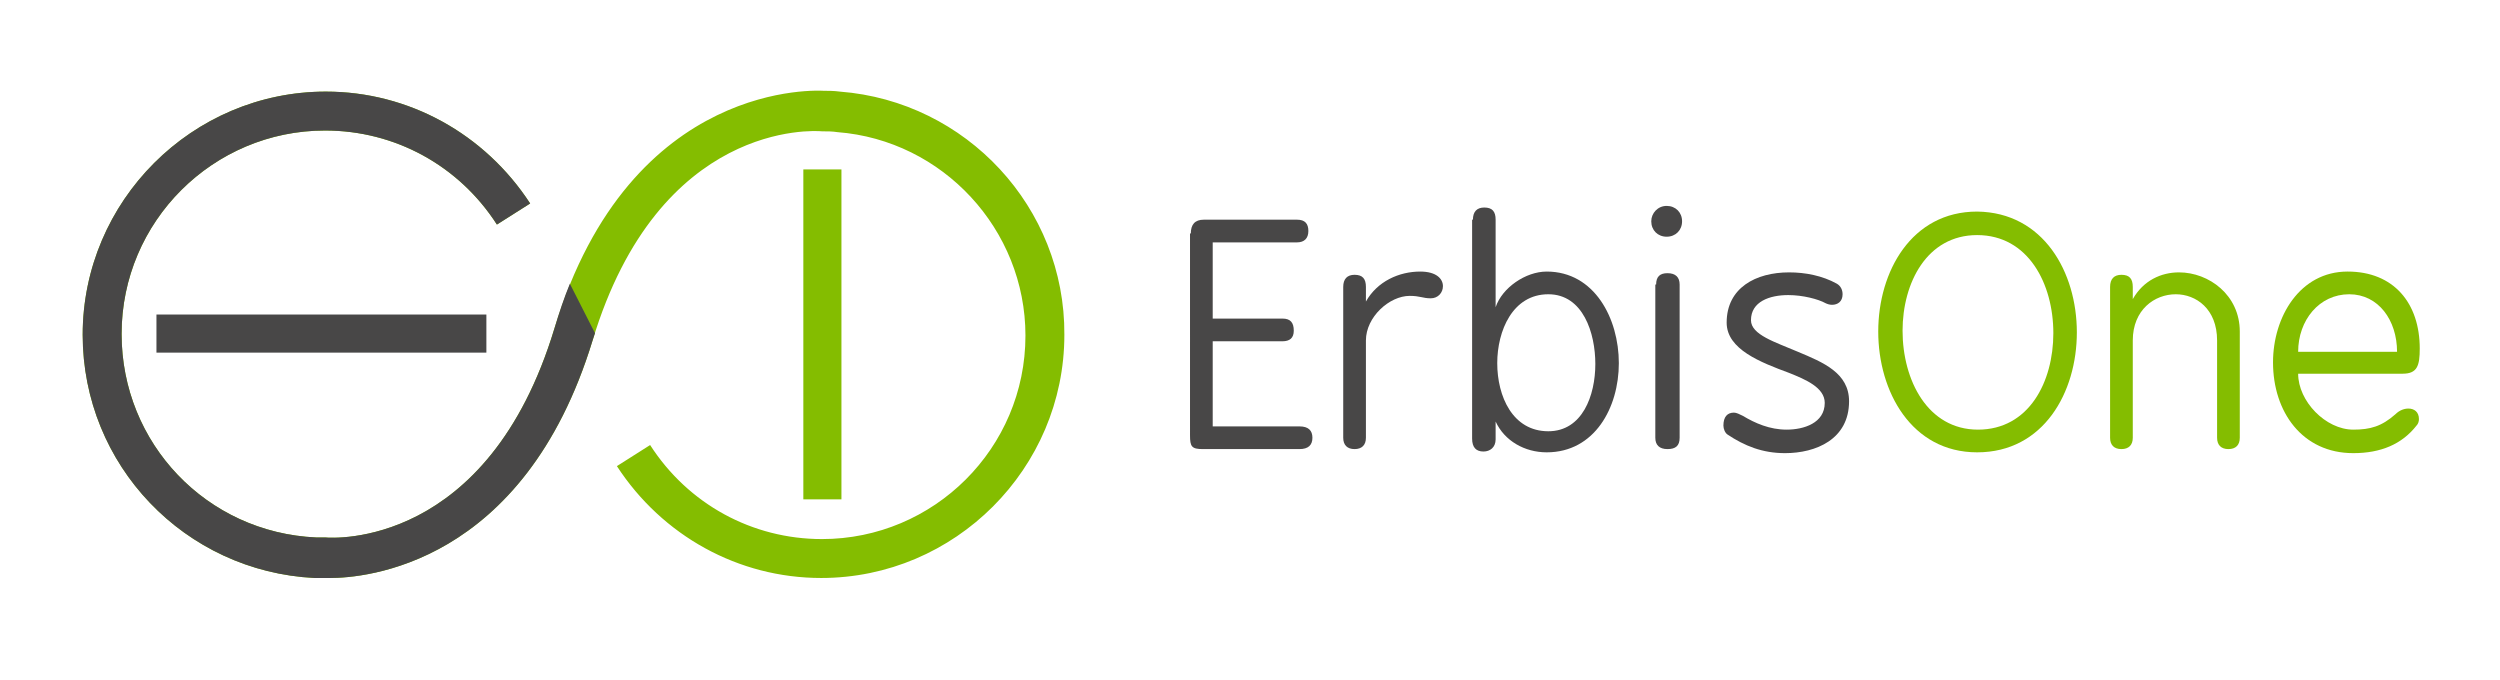 <?xml version="1.0" encoding="utf-8"?>
<!-- Generator: Adobe Illustrator 23.1.0, SVG Export Plug-In . SVG Version: 6.00 Build 0)  -->
<svg version="1.1" id="Layer_1" xmlns="http://www.w3.org/2000/svg" xmlns:xlink="http://www.w3.org/1999/xlink" x="0px" y="0px"
	 viewBox="0 0 308.4 83.9" style="enable-background:new 0 0 308.4 83.9;" xml:space="preserve">
<style type="text/css">
	.st0{fill:#484747;}
	.st1{fill:#84bd00;}
</style>
<g>
	<path class="st0" d="M146.9,28.8c0-1.1,0.5-1.7,1.6-1.7H160c1,0,1.4,0.5,1.4,1.4c0,0.9-0.5,1.4-1.4,1.4h-10.4v9.4h8.6
		c1,0,1.4,0.5,1.4,1.5c0,0.9-0.5,1.3-1.4,1.3h-8.6v10.5h10.7c1.1,0,1.6,0.5,1.6,1.4c0,0.9-0.5,1.4-1.6,1.4h-11.9
		c-1.4,0-1.6-0.3-1.6-1.7V28.8z"/>
	<path class="st0" d="M165.7,35.4c0-1,0.5-1.5,1.4-1.5c1,0,1.4,0.5,1.4,1.5v1.8c1.4-2.5,4.1-3.7,6.7-3.7c2,0,2.8,0.9,2.8,1.8
		c0,0.8-0.6,1.5-1.5,1.5c-1,0-1.3-0.3-2.6-0.3c-2.5,0-5.4,2.6-5.4,5.5v12c0,0.9-0.5,1.4-1.4,1.4c-0.9,0-1.4-0.5-1.4-1.4V35.4z"/>
	<path class="st0" d="M181.7,27.1c0-1,0.5-1.5,1.4-1.5c1,0,1.4,0.5,1.4,1.5v10.8c0.8-2.4,3.7-4.4,6.3-4.4c5.9,0,8.9,5.8,8.9,11.3
		c0,5.5-3,11-8.9,11c-2.7,0-5.2-1.4-6.3-3.8v2.2c0,1-0.7,1.5-1.5,1.5c-0.9,0-1.4-0.5-1.4-1.6V27.1z M196.8,44.9
		c0-3.8-1.5-8.6-5.8-8.6c-4.4,0-6.3,4.5-6.3,8.5c0,4.1,1.9,8.4,6.3,8.4C195.2,53.2,196.8,48.8,196.8,44.9z"/>
	<path class="st0" d="M205.6,25.4c1.1,0,1.9,0.8,1.9,1.9c0,1.1-0.8,1.9-1.9,1.9c-1.1,0-1.9-0.8-1.9-1.9
		C203.7,26.3,204.5,25.4,205.6,25.4z M204.3,35.1c0-1,0.5-1.4,1.4-1.4c1,0,1.5,0.5,1.5,1.4V54c0,1-0.5,1.4-1.5,1.4
		c-1,0-1.5-0.5-1.5-1.4V35.1z"/>
	<path class="st0" d="M220.4,53c2.1,0,4.7-0.8,4.7-3.3c0-1.9-2.4-2.9-4.4-3.7c-3.5-1.3-7.7-2.9-7.7-6.2c0-4.3,3.6-6.2,7.7-6.2
		c2,0,4.1,0.4,5.9,1.4c0.5,0.3,0.7,0.8,0.7,1.3c0,0.9-0.6,1.3-1.3,1.3c-0.3,0-0.6-0.1-0.8-0.2c-0.9-0.5-2.8-1-4.6-1
		c-2.3,0-4.6,0.8-4.6,3.1c0,1.8,3,2.7,5.8,3.9c3.1,1.3,6.3,2.6,6.3,6.1c0,4.7-4.1,6.4-7.9,6.4c-2.8,0-5-0.9-7.1-2.3
		c-0.3-0.2-0.5-0.7-0.5-1.1c0-1.1,0.5-1.6,1.3-1.6c0.3,0,0.7,0.2,1.1,0.4C216.5,52.2,218.3,53,220.4,53z"/>
	<path class="st1" d="M256.2,41c0,7.4-4.1,14.8-12.3,14.8c-8.1,0-12.2-7.5-12.2-14.9c0-7.4,4.1-14.8,12.2-14.8
		C252.1,26.2,256.2,33.6,256.2,41z M234.7,40.8c0,6.1,3.1,12.2,9.3,12.2c6.3,0,9.3-5.9,9.3-11.9c0-6.1-3.1-12.1-9.4-12.1
		C237.7,29,234.7,34.9,234.7,40.8z"/>
	<path class="st1" d="M260.3,35.4c0-1,0.5-1.5,1.4-1.5c1,0,1.4,0.5,1.4,1.5v1.5c1.3-2.3,3.5-3.3,5.7-3.3c3.7,0,7.5,2.8,7.5,7.3V54
		c0,0.9-0.5,1.4-1.4,1.4c-0.9,0-1.4-0.5-1.4-1.4V42c0-3.9-2.6-5.7-5.1-5.7c-2.6,0-5.3,1.9-5.3,5.7v12c0,0.9-0.5,1.4-1.4,1.4
		c-0.9,0-1.4-0.5-1.4-1.4V35.4z"/>
	<path class="st1" d="M298.5,43c0,2.1-0.3,3.1-2.1,3.1h-12.9c0,3.4,3.4,6.9,6.8,6.9c2.1,0,3.5-0.4,5.2-1.9c0.5-0.5,1.1-0.7,1.6-0.7
		c0.7,0,1.3,0.4,1.3,1.3c0,0.3-0.1,0.6-0.3,0.8c-1.8,2.3-4.4,3.4-7.8,3.4c-6.3,0-9.9-5.1-9.9-11.2c0-5.6,3.3-11.2,9.2-11.2
		C295.3,33.5,298.5,37.4,298.5,43z M295.7,43.4c0-3.9-2.3-7.1-5.9-7.1c-3.7,0-6.3,3.2-6.3,7.1H295.7z"/>
</g>
<g>
	<g>
		<g>
			<path class="st1" d="M103.6,11.3c-0.7-0.1-1.5-0.1-2-0.1c-0.2,0-23.8-1.7-33.2,29.3c-8.2,27.1-27.3,25.9-28.3,25.8
				c-0.4,0-0.8,0-1.1,0c-13.5-0.6-24-11.6-24-25.1c0-13.9,11.3-25.1,25.1-25.1c8.6,0,16.5,4.3,21.2,11.6l4.1-2.6
				c-5.6-8.6-15-13.8-25.2-13.8c-16.5,0-30,13.5-30,30c0,16.1,12.6,29.2,28.6,30c0.4,0,0.9,0,1.1,0c0,0,0.3,0,0.8,0
				c4.2,0,23.9-1.5,32.4-29.3c8.2-27.1,27.3-25.9,28.3-25.8c0.6,0,1.3,0,1.9,0.1c13,1,23.2,12,23.2,25.1c0,13.9-11.3,25.1-25.1,25.1
				c-8.6,0-16.5-4.3-21.2-11.6l-4.1,2.6c5.6,8.6,15,13.8,25.2,13.8c16.5,0,30-13.5,30-30C131.4,25.6,119.2,12.5,103.6,11.3z"/>
		</g>
	</g>
	<rect x="19.3" y="38.8" class="st0" width="40.7" height="4.7"/>
	<rect x="99.1" y="20.9" class="st1" width="4.7" height="40.7"/>
	<g>
		<g>
			<path class="st0" d="M70.3,35c-0.7,1.7-1.3,3.5-1.9,5.5c-8.2,27.1-27.3,25.9-28.3,25.8c-0.4,0-0.8,0-1.1,0
				c-13.5-0.6-24-11.6-24-25.1c0-13.9,11.3-25.1,25.1-25.1c8.6,0,16.5,4.3,21.2,11.6l4.1-2.6c-5.6-8.6-15-13.8-25.2-13.8
				c-16.5,0-30,13.5-30,30c0,16.1,12.6,29.2,28.6,30c0.4,0,0.9,0,1.1,0c0,0,0.3,0,0.8,0c4.2,0,23.9-1.5,32.4-29.3
				c0.1-0.3,0.2-0.6,0.3-0.9L70.3,35z"/>
		</g>
	</g>
</g>
</svg>
